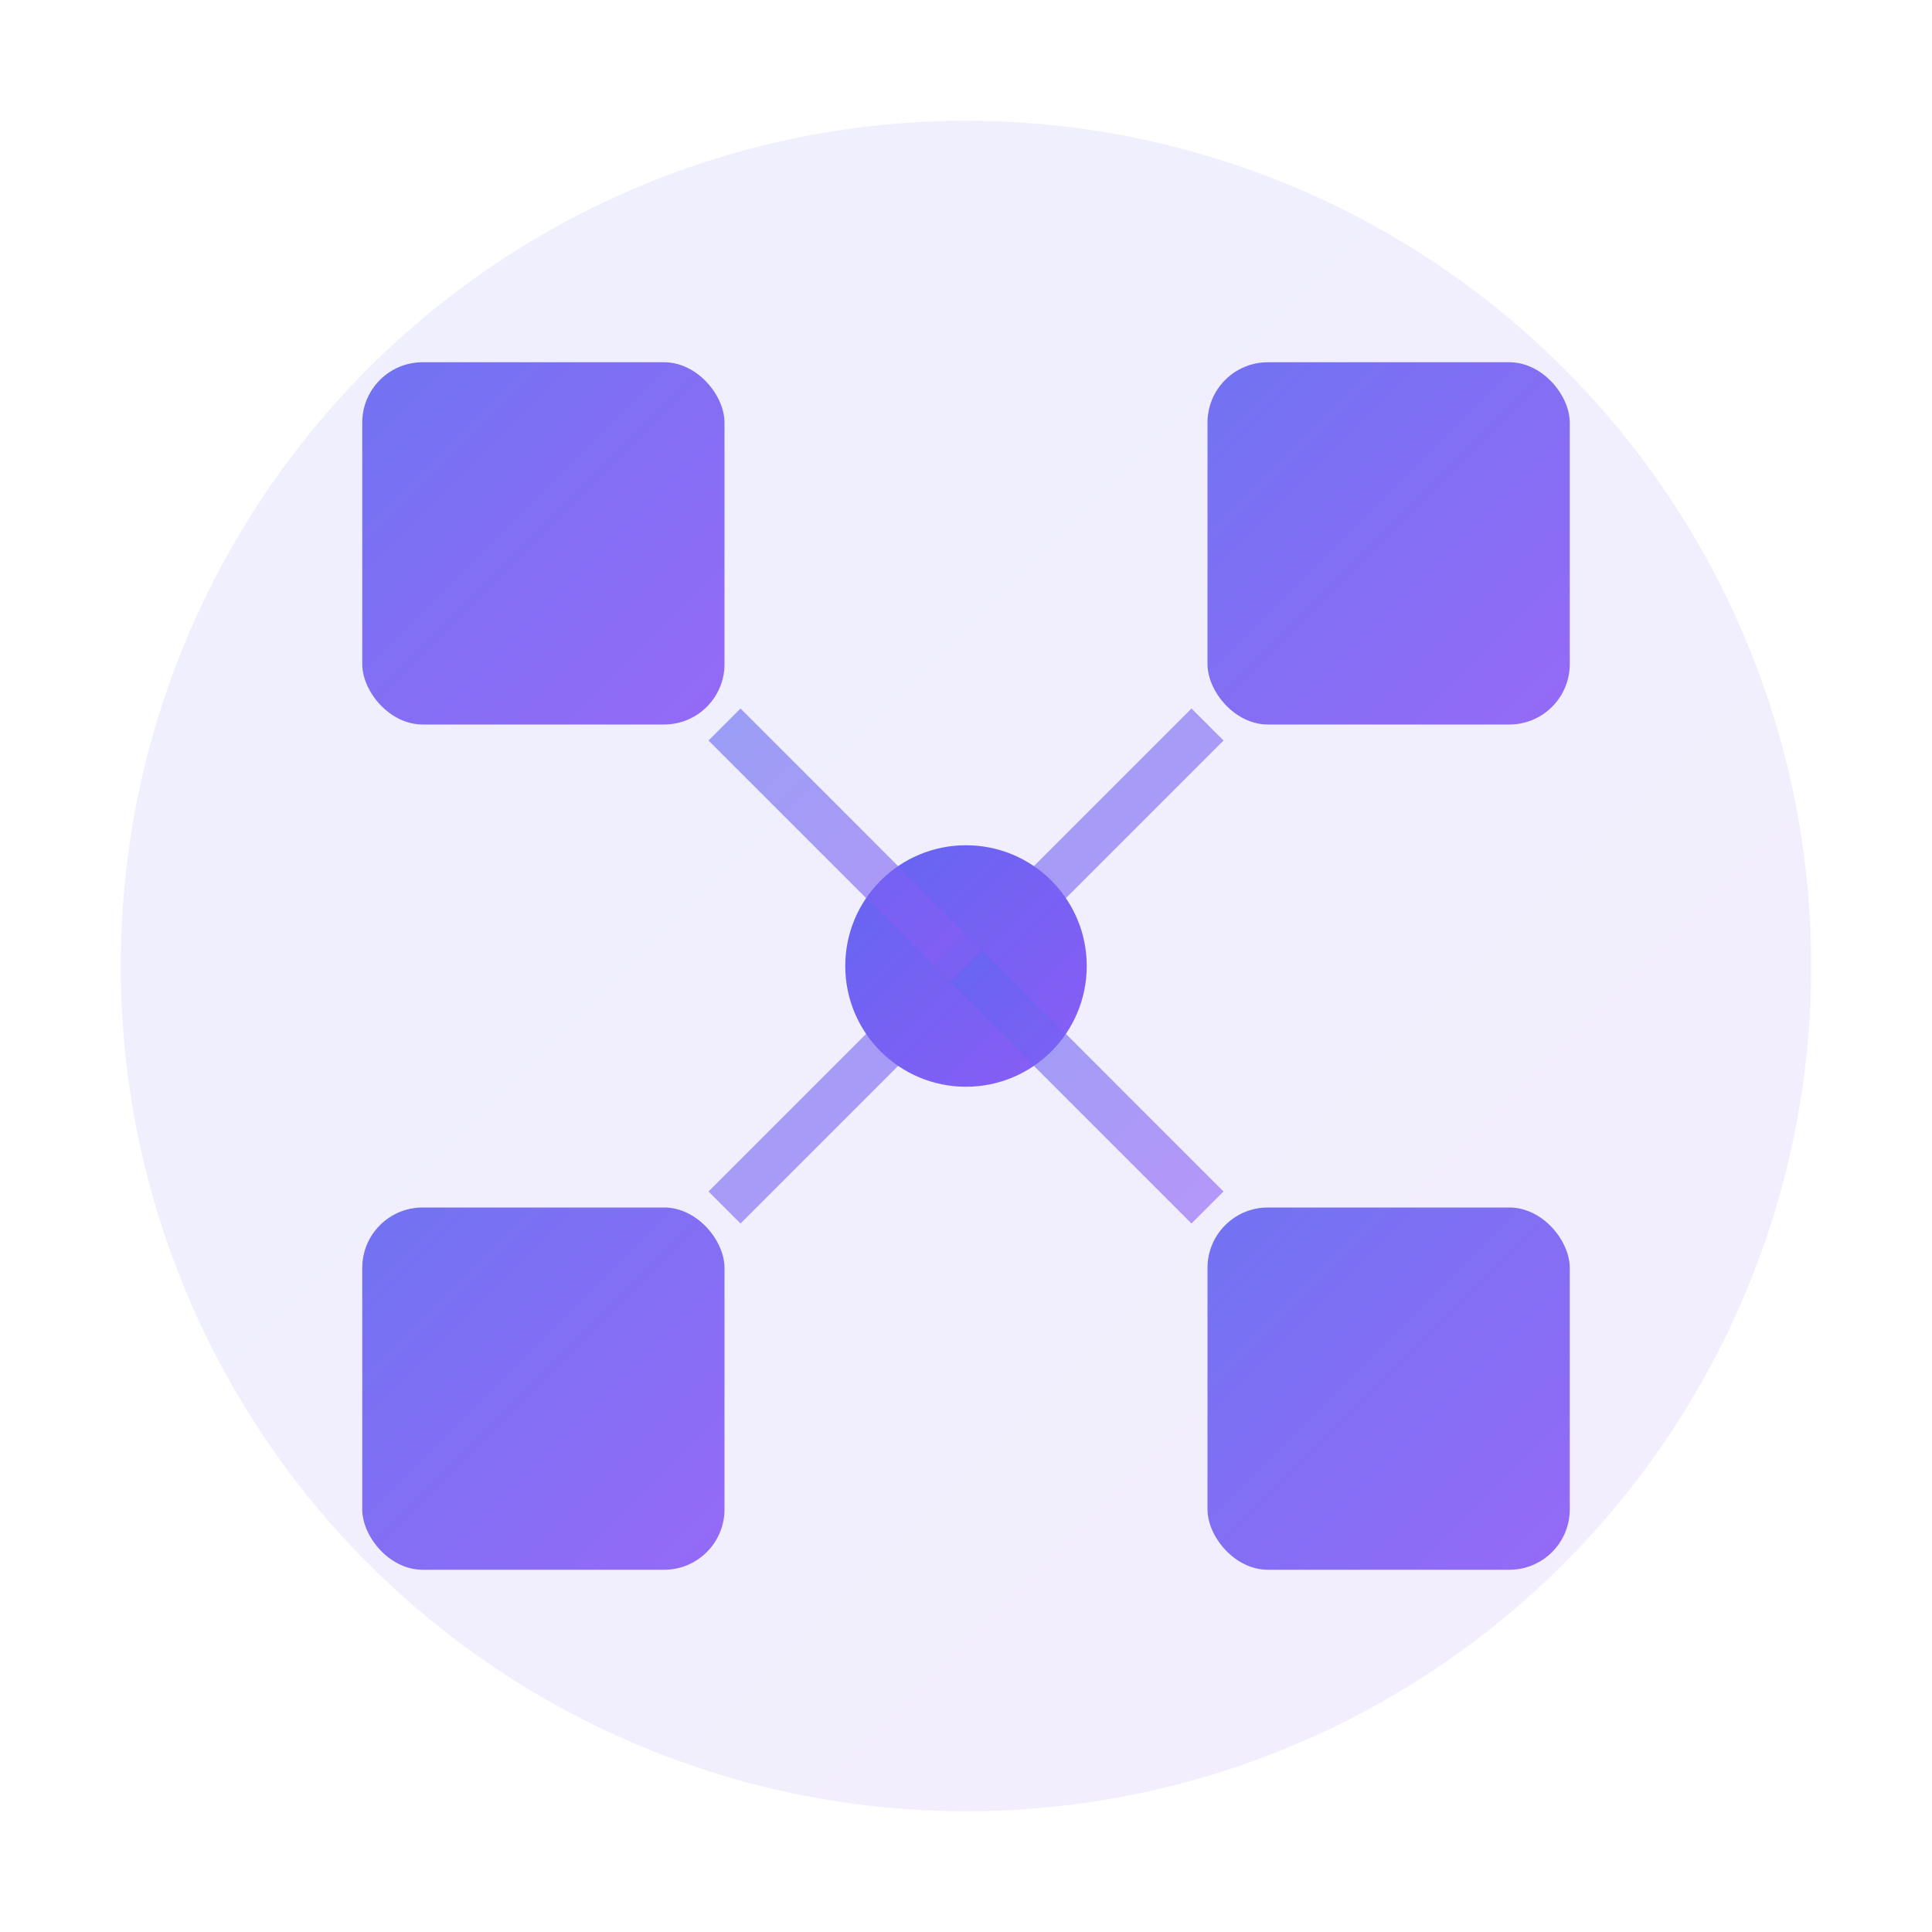 <svg xmlns="http://www.w3.org/2000/svg" viewBox="0 0 64 64" width="64" height="64">
  <defs>
    <linearGradient id="gradient1" x1="0%" y1="0%" x2="100%" y2="100%">
      <stop offset="0%" style="stop-color:#6366f1;stop-opacity:1" />
      <stop offset="100%" style="stop-color:#8b5cf6;stop-opacity:1" />
    </linearGradient>
  </defs>
  
  <!-- Simplified logo for favicon -->
  <circle cx="32" cy="32" r="28" fill="url(#gradient1)" opacity="0.1"/>
  
  <!-- Blockchain blocks -->
  <rect x="12" y="12" width="12" height="12" rx="2" fill="url(#gradient1)" opacity="0.9"/>
  <rect x="40" y="12" width="12" height="12" rx="2" fill="url(#gradient1)" opacity="0.9"/>
  <rect x="12" y="40" width="12" height="12" rx="2" fill="url(#gradient1)" opacity="0.9"/>
  <rect x="40" y="40" width="12" height="12" rx="2" fill="url(#gradient1)" opacity="0.9"/>
  
  <!-- Central neural network node -->
  <circle cx="32" cy="32" r="4" fill="url(#gradient1)"/>
  
  <!-- Connecting lines -->
  <line x1="24" y1="24" x2="32" y2="32" stroke="url(#gradient1)" stroke-width="1.5" opacity="0.6"/>
  <line x1="40" y1="24" x2="32" y2="32" stroke="url(#gradient1)" stroke-width="1.5" opacity="0.6"/>
  <line x1="24" y1="40" x2="32" y2="32" stroke="url(#gradient1)" stroke-width="1.5" opacity="0.6"/>
  <line x1="40" y1="40" x2="32" y2="32" stroke="url(#gradient1)" stroke-width="1.5" opacity="0.6"/>
</svg>

